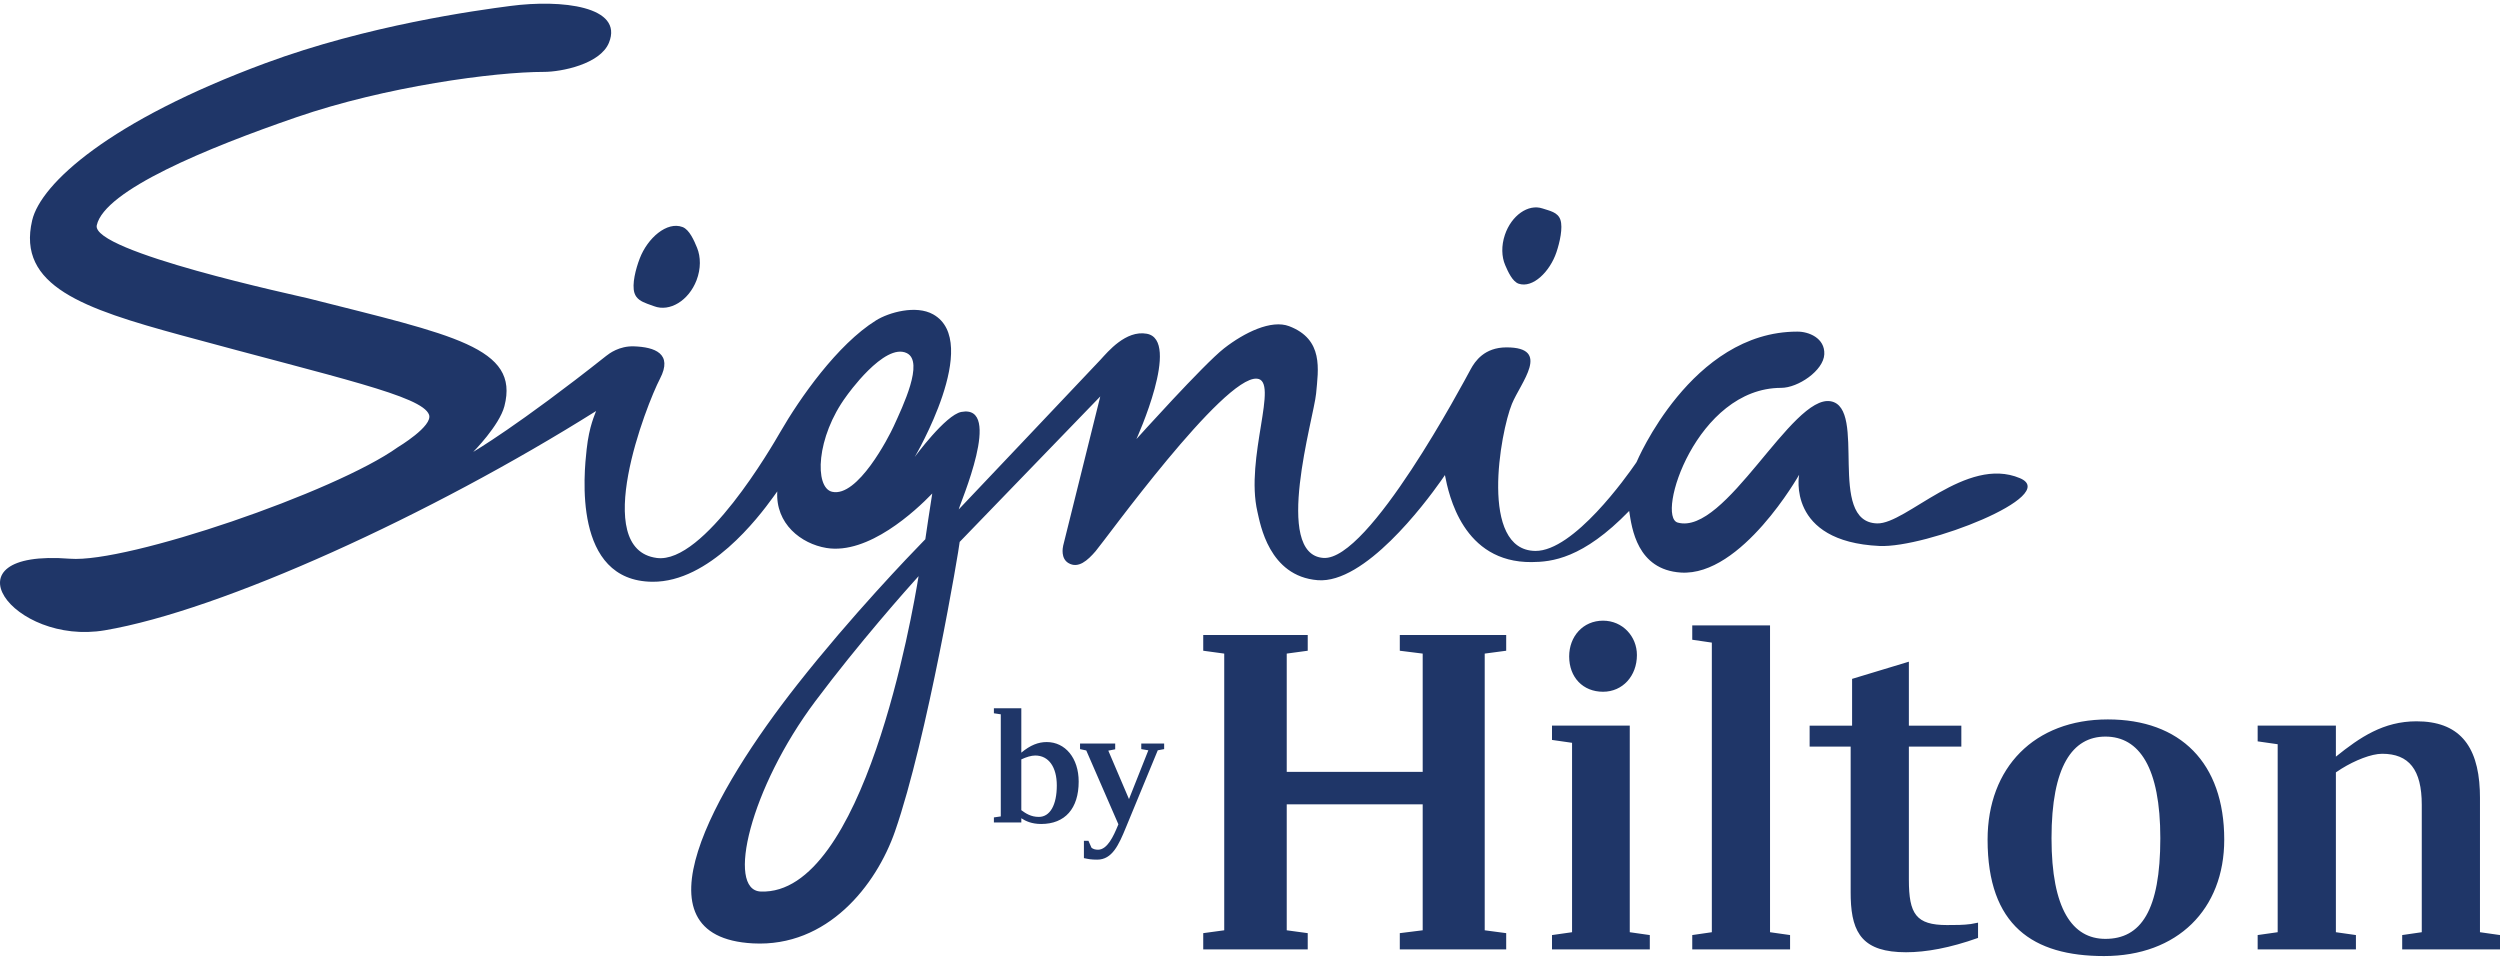 <?xml version="1.0" encoding="UTF-8"?> <svg xmlns="http://www.w3.org/2000/svg" width="500" height="196" viewBox="0 0 500 196" fill="none"><path fill-rule="evenodd" clip-rule="evenodd" d="M421.566 143.884C436.071 143.884 444.848 152.568 444.848 167.93C444.848 181.861 435.503 191.211 420.806 191.211C406.583 191.211 397.517 185.102 397.517 167.93C397.517 153.521 406.871 143.884 421.566 143.884ZM381.774 132.337V145.128H392.268V149.324H381.774V175.943C381.774 182.813 383.202 185.011 389.405 185.011C391.124 185.011 392.683 185.011 394.159 184.808L395.609 184.531V187.583C389.98 189.59 385.208 190.45 381.202 190.45C372.681 190.45 370.358 186.746 370.147 179.666L370.131 178.52V149.324H361.925V145.128H370.418V135.774L381.774 132.337ZM261.545 126.994V130.146L257.347 130.719V154.38H284.538V130.719L279.959 130.146V126.994H301.239V130.146L296.942 130.719V186.058L301.239 186.63V189.876H279.959V186.63L284.538 186.058V160.867H257.347V186.058L261.545 186.63V189.876H240.647V186.63L244.846 186.058V130.719L240.647 130.146V126.994H261.545ZM325.952 145.126V186.443L329.96 187.014V189.876H310.4V187.014L314.411 186.443V148.56L310.4 147.986V145.126H325.952ZM354.006 125.086V186.443L358.014 187.012V189.876H338.451V187.012L342.367 186.443V128.521L338.451 127.948V125.086H354.006ZM483.303 144.262C491.644 144.262 495.59 148.917 495.964 158.053L495.994 159.532V186.442L500 187.012V189.874H480.438V187.012L484.353 186.442V160.963C484.353 153.905 481.779 150.755 476.432 150.755C474.261 150.755 470.995 152.068 468.296 153.739L467.178 154.474V186.442L471.185 187.012V189.874H451.532V187.012L455.535 186.442V148.845L451.532 148.273V145.126H467.178V151.329C472.042 147.416 476.72 144.262 483.303 144.262ZM121.785 8.556C120.035 12.828 112.295 14.378 108.779 14.378C98.882 14.378 77.144 17.293 59.277 23.449C41.411 29.606 20.907 38.038 19.354 45.053C18.189 50.317 59.635 59.162 61.602 59.661C90.715 67.042 103.939 69.476 100.881 81.236C99.872 85.115 94.642 90.382 94.642 90.382C94.642 90.382 103.697 85.086 121.216 71.198C121.856 70.691 123.855 69.17 126.794 69.269C130.956 69.415 134.618 70.711 131.997 75.741C129.287 80.948 117.984 109.839 131.359 111.593C140.799 112.832 154.472 89.15 156.031 86.45C159.943 79.672 167.449 68.909 175.211 64.075C177.779 62.475 183.2 60.949 186.627 62.868C196.48 68.395 182.951 91.382 182.951 91.382C182.951 91.382 189.105 82.984 192.26 82.388C200.723 80.787 191.922 100.858 191.747 101.883C191.747 101.883 219.048 73.09 220.1 71.945C221.597 70.318 225.161 66.002 229.341 66.745C236.305 67.981 227.283 87.816 227.283 87.816C227.283 87.816 240.739 72.846 244.814 69.67C248.887 66.493 254.267 63.88 257.826 65.236C264.761 67.879 263.658 73.887 263.22 78.711C262.778 83.537 254.507 110.926 264.701 111.587C273.793 112.181 292.721 76.445 294.136 73.849C294.998 72.259 296.871 69.476 301.304 69.476C310.338 69.476 304.127 76.516 302.382 80.787C300.048 86.492 295.83 110.048 307.057 110.184C314.73 110.278 325.426 95.166 327.088 92.747L327.309 92.423C327.309 92.423 338.248 66.324 359.442 66.324C361.702 66.294 365.014 67.595 364.859 70.855C364.706 74.114 359.615 77.573 356.232 77.573C339.312 77.573 331.122 103.299 335.55 104.518C345.11 107.146 358.353 78.878 366.134 80.254C373.534 81.564 365.252 104.43 375.438 104.683C381.259 104.83 393.226 91.085 403.981 95.632C412.224 99.116 385.19 109.632 375.894 109.195C357.267 108.321 359.824 94.958 359.824 94.958C359.824 94.958 348.341 115.298 336.175 114.512C327.392 113.943 326.36 105.611 325.834 102.187C316.533 111.785 310.301 112.384 306.33 112.418C292.598 112.538 289.749 98.985 288.985 95.012C288.985 95.012 288.911 95.124 288.769 95.331L288.149 96.223C284.913 100.804 272.914 116.786 263.536 116.037C253.767 115.255 252.046 104.742 251.495 102.4C248.953 91.566 255.939 76.047 251.363 75.73C244.639 75.26 221.025 108.029 219.119 110.24C217.535 112.079 215.655 113.794 213.678 112.606C212.152 111.691 212.522 109.614 212.644 109.09L212.675 108.971L220.055 79.288L191.936 108.38C191.872 109.492 185.45 147.722 179.004 166.263C175.231 177.108 165.47 189.469 150.599 188.677C126.09 187.379 142.861 158.01 159.423 136.963C170.334 123.097 182.059 110.928 184.636 108.288L185.064 107.851C185.202 106.903 186.01 101.376 186.45 98.701C183.103 102.171 173.65 110.984 165.266 109.59C160.231 108.755 155.074 104.759 155.456 98.285C155.409 98.346 155.347 98.43 155.27 98.537L154.63 99.428C151.649 103.553 141.857 116.44 130.5 116.353C114.493 116.234 116.804 94.649 117.33 89.856C117.845 85.131 119.008 82.874 119.219 82.203C86.188 102.965 44.313 122.099 20.955 126.061C2.583 129.183 -11.809 109.725 14.007 111.745C25.433 112.642 67.05 98.403 79.543 89.459C79.565 89.44 86.656 85.213 85.803 82.933C84.397 79.163 67.72 75.636 36.289 67.063C16.74 61.73 3.335 57.211 6.435 44.066C8.17 36.715 21.894 24.175 53.079 12.635C73.533 5.063 95.157 2.095 102.084 1.19C112.3 -0.15 124.774 1.244 121.785 8.556ZM421.086 147.318C414.504 147.318 410.303 153.236 410.303 167.644C410.303 181.861 414.504 187.775 421.086 187.775C428.154 187.775 432.064 182.148 432.064 167.644C432.064 153.521 427.866 147.318 421.086 147.318ZM183.717 115.228C181.36 117.839 171.88 128.479 163.071 140.235C150.04 157.63 145.188 178.031 152.147 178.307C172.764 179.12 182.497 122.74 183.717 115.228ZM223.04 148.713V149.86L221.66 150.127L225.798 159.818L229.669 150.059L228.255 149.824V148.713H232.83V149.824L231.553 150.059L225.193 165.468C223.747 169.001 222.432 171.929 219.441 171.929C218.226 171.929 217.758 171.827 216.782 171.624V168.161H217.688L218.296 169.539C218.601 169.81 219.069 169.944 219.608 169.944C221.492 169.944 222.737 167.117 223.509 165.267L223.679 164.861L217.255 150.093L216.008 149.824V148.713H223.04ZM204.263 141.65V150.531C206.077 149.018 207.663 148.412 209.343 148.412C213.044 148.412 215.736 151.608 215.736 156.318C215.736 161.701 213.01 164.796 208.232 164.796C206.348 164.796 205.14 164.224 204.263 163.652V164.493H198.779V163.483L200.156 163.282V142.862L198.779 142.657V141.65H204.263ZM207.053 151.103C206.247 151.103 205.271 151.405 204.263 151.877V162.037C205.14 162.677 206.181 163.381 207.762 163.381C210.015 163.381 211.36 160.994 211.36 157.091C211.36 153.424 209.746 151.103 207.053 151.103ZM320.609 124.134C324.52 124.134 327.383 127.283 327.383 131.005C327.383 135.2 324.52 138.351 320.609 138.351C316.604 138.351 313.834 135.486 313.834 131.288C313.834 127.283 316.604 124.134 320.609 124.134ZM169.289 79.216C163.209 87.429 162.851 97.538 166.423 98.358C171.54 99.532 177.765 87.386 178.735 85.265C180.563 81.251 184.853 72.358 181.374 70.632C176.881 68.403 169.289 79.216 169.289 79.216ZM127.946 51.697C129.504 47.628 133.383 44.211 136.52 45.412C137.886 45.935 138.828 48.13 139.41 49.547C140.163 51.384 140.187 53.749 139.31 56.045C137.75 60.116 133.945 62.438 130.808 61.241L129.448 60.751C128.316 60.329 127.266 59.795 126.888 58.591C126.344 56.849 127.153 53.763 127.946 51.697ZM308.499 41.691C309.899 42.163 311.566 42.415 312.081 43.959C312.613 45.559 311.951 48.474 311.289 50.444C309.984 54.317 306.579 57.7 303.731 56.741C302.489 56.322 301.593 54.322 301.04 53.03C300.317 51.356 300.241 49.155 300.979 46.969C302.283 43.093 305.651 40.732 308.499 41.691Z" fill="#1F3668"></path></svg> 